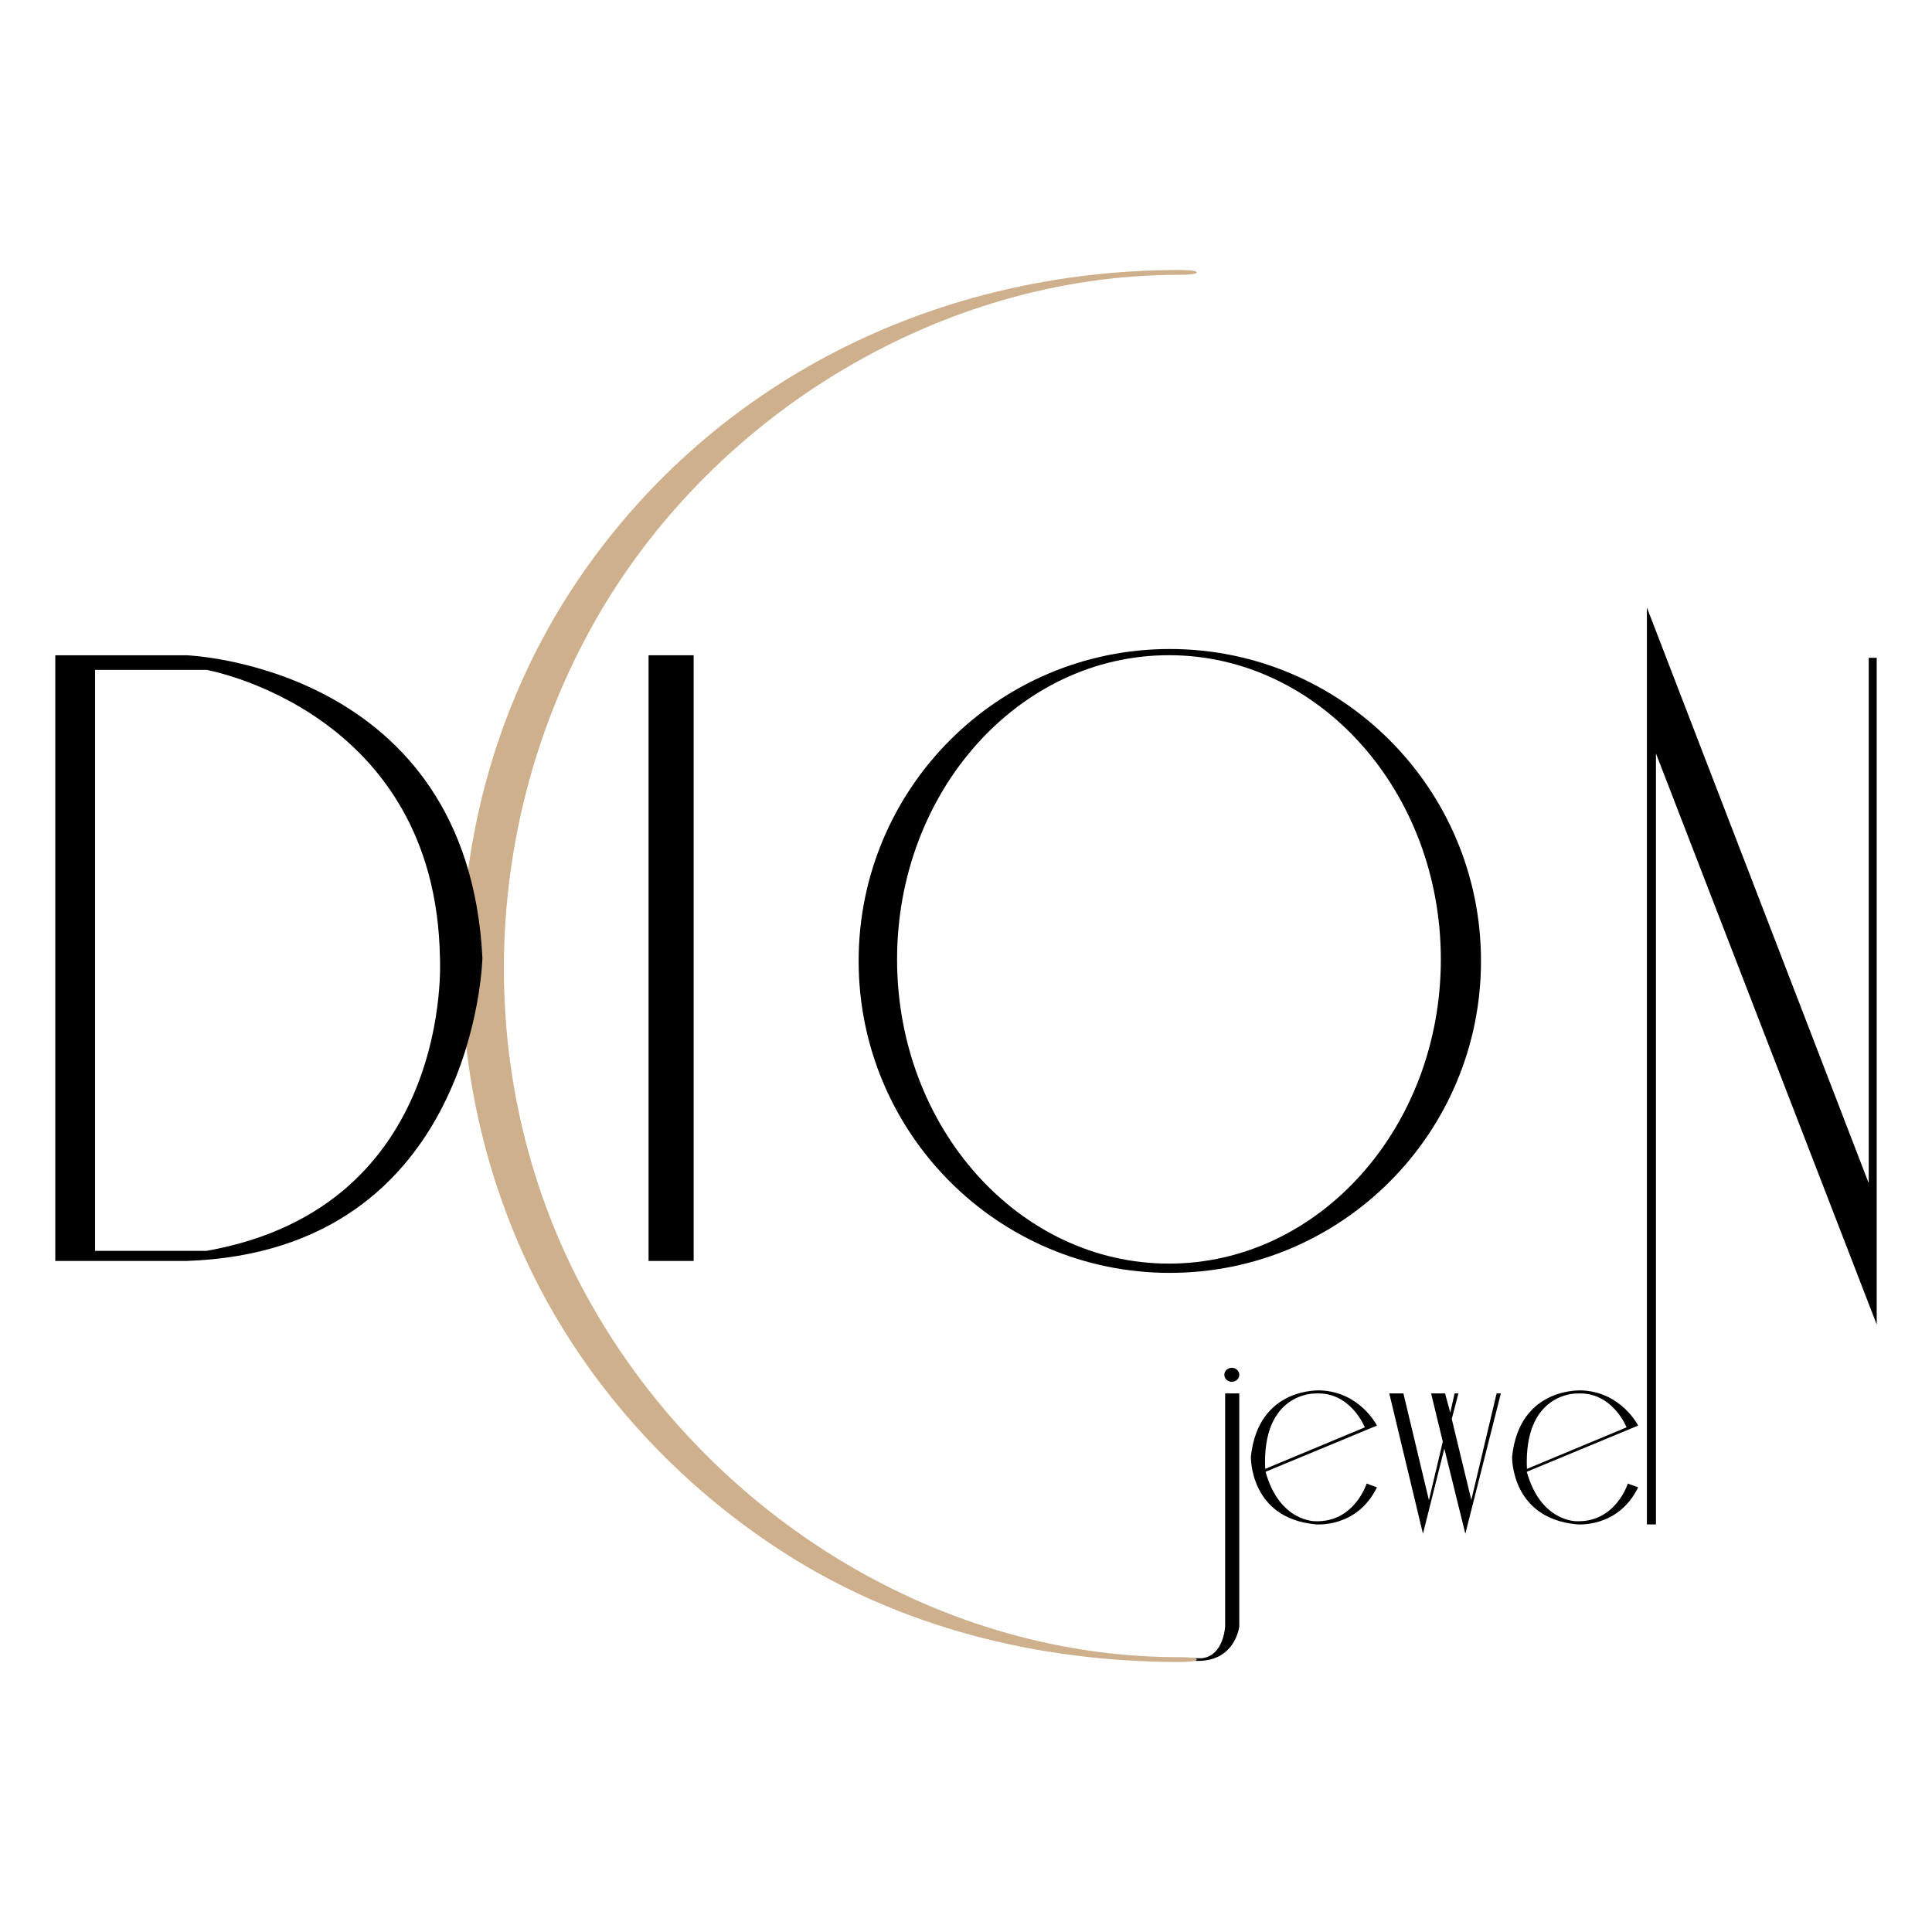 <svg xml:space="preserve" style="enable-background:new 0 0 841.89 841.89;" viewBox="0 0 841.89 841.89" y="0px" x="0px" xmlns:xlink="http://www.w3.org/1999/xlink" xmlns="http://www.w3.org/2000/svg" id="Layer_1" version="1.1">
<style type="text/css">
	.st0{fill:#CFB08D;}
</style>
<rect height="263.93" width="19.65" y="285.54" x="282.62"></rect>
<polygon points="721.6,664.29 717.65,664.29 717.65,264.73 814.32,515.6 814.32,286.65 817.8,286.65 817.8,577.16 721.6,328.31"></polygon>
<polygon points="611.55,607.19 605.39,607.19 620.07,668.34 629.38,631.24 638.54,668.34 654.01,607.19 652.16,607.19 
	641.14,653.62 632.62,618.33 635.52,607.19 633.86,607.19 631.97,615.55 629.7,607.19 623.62,607.19 628.71,628.22 622.67,653.73"></polygon>
<path d="M520.3,723.7c18,1.11,19.73-15,19.73-15V607.19h-6.16v101.36c0,0-0.48,12.9-10.06,14.03h-3.52h-9.39v1.18L520.3,723.7z"></path>
<path d="M540.03,599.11c0,1.66-1.46,3.02-3.26,3.02l0,0c-1.8,0-3.25-1.35-3.25-3.02v-0.06c0-1.67,1.46-3.02,3.25-3.02l0,0
	c1.8,0,3.26,1.35,3.26,3.02V599.11z"></path>
<path d="M509.76,282.81c-74.89,0-135.6,60.86-135.6,135.93c0,75.08,60.71,135.93,135.6,135.93s135.6-60.85,135.6-135.93
	C645.36,343.67,584.65,282.81,509.76,282.81z M509.38,550.63c-65.43,0-118.47-59.35-118.47-132.56
	c0-73.21,53.04-132.56,118.47-132.56c65.43,0,118.48,59.35,118.48,132.56C627.86,491.29,574.81,550.63,509.38,550.63z"></path>
<g>
	<path d="M687.05,662.89c0,0-15.65,0.4-21.74-21.55l48.54-20.13c0,0-7.26-14.45-24.27-15.31c0,0-27.35-1.98-30.67,28.81
		c0,0-0.7,26.84,28.14,29.53c0,0,17.96,1.89,26.8-16.1l-4.5-1.66C709.35,646.47,704.06,663.44,687.05,662.89z M687.08,607.24
		c15.55-1.02,21.71,14.74,21.71,14.74l-43.41,18.1C663.88,606.69,687.08,607.24,687.08,607.24z"></path>
</g>
<path d="M573.22,662.89c0,0-15.65,0.4-21.74-21.55l48.54-20.13c0,0-7.25-14.45-24.27-15.31c0,0-27.35-1.98-30.66,28.81
	c0,0-0.7,26.84,28.14,29.53c0,0,17.95,1.89,26.79-16.1l-4.5-1.66C595.52,646.47,590.23,663.44,573.22,662.89z M573.02,607.24
	c15.55-1.02,21.71,14.74,21.71,14.74l-43.41,18.1C549.81,606.69,573.02,607.24,573.02,607.24z"></path>
<path d="M512.28,117.65c-101.57,0.53-196.36,45.46-255.99,128.72c-61.35,85.64-71.76,200.26-29.92,296.43
	c23.86,54.84,64.82,101.34,114.97,133.61c51.04,32.83,110.66,47.51,170.94,47.83c0.68,0,9.25,0.15,9.25-1.06
	c0-1.21-8.57-1.05-9.25-1.05c-106.79-0.56-205.91-64.8-256.69-157.45c-50.65-92.41-47.17-207.61,5.99-298.02
	c51.3-87.23,148.94-146.36,250.7-146.9c0.68,0,9.25,0.15,9.25-1.06C521.53,117.5,512.96,117.65,512.28,117.65L512.28,117.65z" class="st0"></path>
<path d="M81.32,285.54H41.43H24.09v263.93h17.34h39.89c126.01-4.28,128.9-131.97,128.9-131.97
	C203.86,289.94,81.32,285.54,81.32,285.54z M89.99,545.07H41.43V291.9h48.55c0,0,100,17.69,101.73,125.6
	C191.72,417.51,198.08,526,89.99,545.07z"></path>
</svg>
